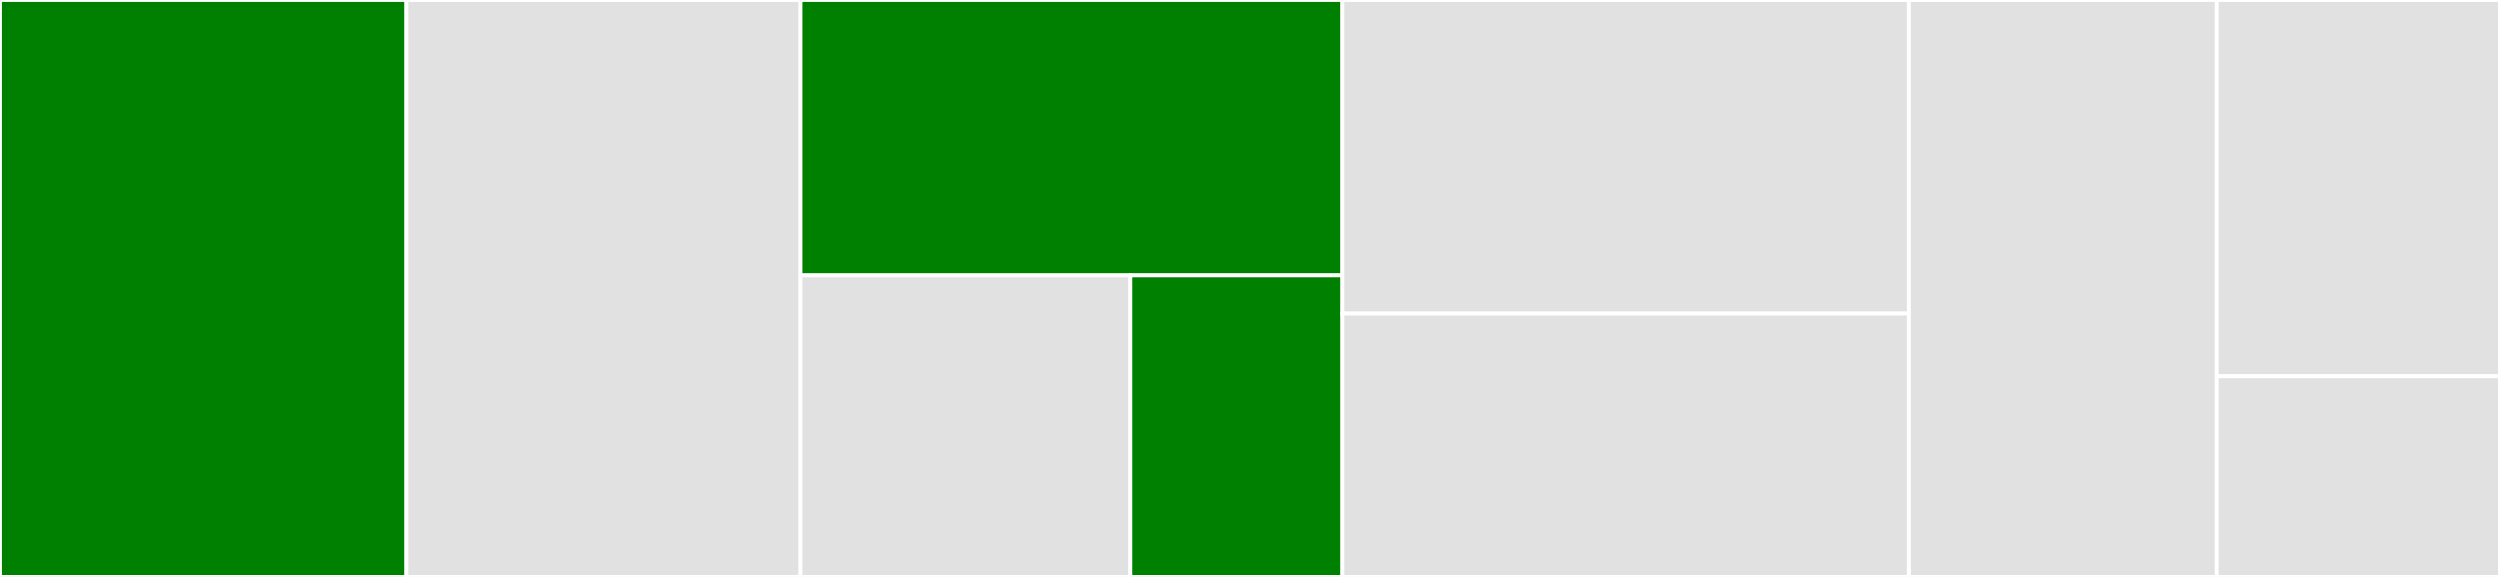 <svg baseProfile="full" width="650" height="150" viewBox="0 0 650 150" version="1.1"
xmlns="http://www.w3.org/2000/svg" xmlns:ev="http://www.w3.org/2001/xml-events"
xmlns:xlink="http://www.w3.org/1999/xlink">

<rect x="0" y="0" width="650" height="150" fill="#333333" stroke="none"/>

<style>rect.s{mask:url(#mask);}</style>
<defs>
  <pattern id="white" width="4" height="4" patternUnits="userSpaceOnUse" patternTransform="rotate(45)">
    <rect width="2" height="2" transform="translate(0,0)" fill="white"></rect>
  </pattern>
  <mask id="mask">
    <rect x="0" y="0" width="100%" height="100%" fill="url(#white)"></rect>
  </mask>
</defs>

<rect x="0" y="0" width="105.665" height="150.0" fill="green" stroke="white" stroke-width="1" class=" tooltipped" data-content="worksheets/worksheet_base.rb"><title>worksheets/worksheet_base.rb</title></rect>
<rect x="105.665" y="0" width="102.463" height="150.0" fill="#e1e1e1" stroke="white" stroke-width="1" class=" tooltipped" data-content="worksheets/transactions.rb"><title>worksheets/transactions.rb</title></rect>
<rect x="208.128" y="0" width="140.887" height="71.591" fill="green" stroke="white" stroke-width="1" class=" tooltipped" data-content="worksheets/dashboard.rb"><title>worksheets/dashboard.rb</title></rect>
<rect x="208.128" y="71.591" width="85.757" height="78.409" fill="#e1e1e1" stroke="white" stroke-width="1" class=" tooltipped" data-content="worksheets/category_transfers.rb"><title>worksheets/category_transfers.rb</title></rect>
<rect x="293.885" y="71.591" width="55.13" height="78.409" fill="green" stroke="white" stroke-width="1" class=" tooltipped" data-content="worksheets/backend_data.rb"><title>worksheets/backend_data.rb</title></rect>
<rect x="349.015" y="0" width="147.291" height="81.522" fill="#e1e1e1" stroke="white" stroke-width="1" class=" tooltipped" data-content="models/transaction.rb"><title>models/transaction.rb</title></rect>
<rect x="349.015" y="81.522" width="147.291" height="68.478" fill="#e1e1e1" stroke="white" stroke-width="1" class=" tooltipped" data-content="models/category_transfer.rb"><title>models/category_transfer.rb</title></rect>
<rect x="496.305" y="0" width="80.049" height="150.0" fill="#e1e1e1" stroke="white" stroke-width="1" class=" tooltipped" data-content="utils.rb"><title>utils.rb</title></rect>
<rect x="576.355" y="0" width="73.645" height="97.826" fill="#e1e1e1" stroke="white" stroke-width="1" class=" tooltipped" data-content="aspire_budget.rb"><title>aspire_budget.rb</title></rect>
<rect x="576.355" y="97.826" width="73.645" height="52.174" fill="#e1e1e1" stroke="white" stroke-width="1" class=" tooltipped" data-content="configuration.rb"><title>configuration.rb</title></rect>
</svg>